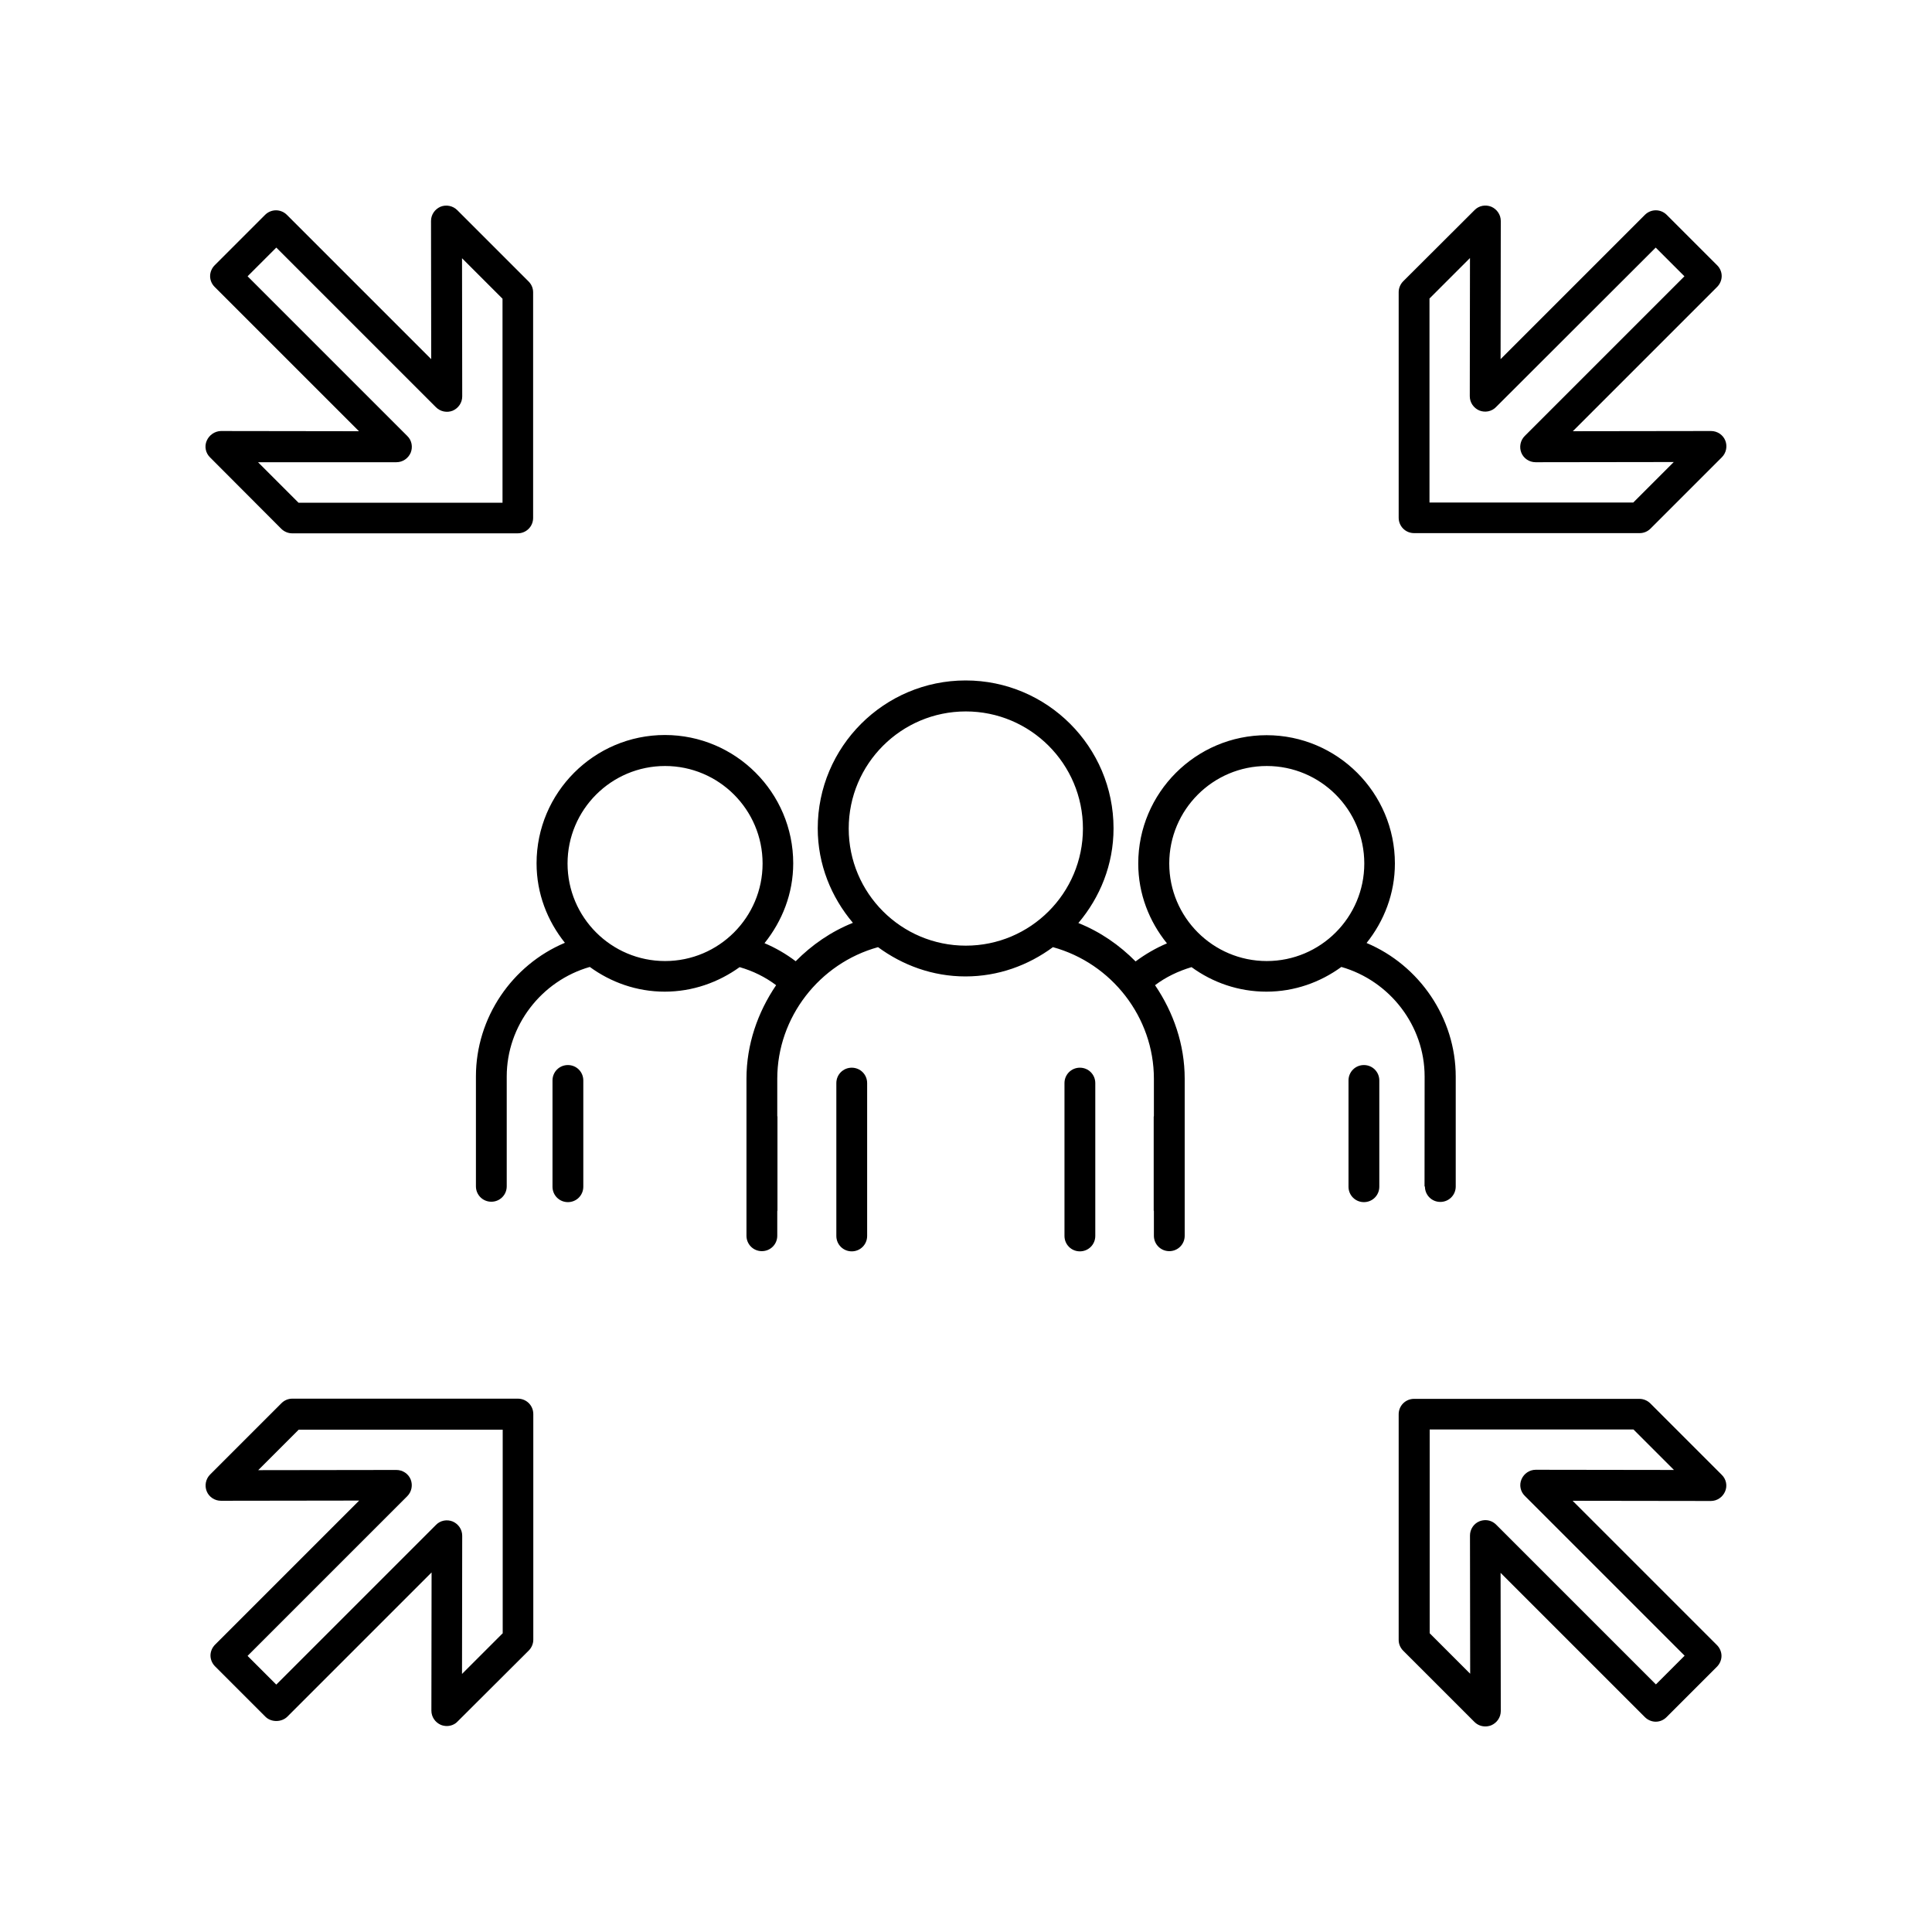 <?xml version="1.0" encoding="UTF-8"?>
<!-- Uploaded to: SVG Repo, www.svgrepo.com, Generator: SVG Repo Mixer Tools -->
<svg fill="#000000" width="800px" height="800px" version="1.1" viewBox="144 144 512 512" xmlns="http://www.w3.org/2000/svg">
 <g>
  <path d="m198.78 260.8c-0.656 1.512-0.301 3.273 0.906 4.434l18.844 18.891c0.754 0.754 1.812 1.211 2.871 1.211h59.801c2.266 0 4.082-1.812 4.082-4.082v-59.801c0-1.109-0.453-2.117-1.211-2.871l-18.895-18.895c-1.16-1.16-2.922-1.512-4.434-0.906-1.512 0.656-2.519 2.117-2.519 3.777l0.051 36.625-38.238-38.238c-1.613-1.613-4.18-1.613-5.793 0l-13.352 13.352c-0.754 0.754-1.211 1.812-1.211 2.871 0 1.109 0.453 2.117 1.211 2.871l38.238 38.238-36.625-0.051c-1.609 0.055-3.07 1.062-3.727 2.574zm50.281 5.691c1.664 0 3.125-1.008 3.777-2.519 0.605-1.512 0.301-3.273-0.906-4.434l-42.32-42.32 7.609-7.609 42.32 42.32c1.16 1.16 2.922 1.512 4.434 0.906 1.512-0.656 2.519-2.117 2.519-3.777l-0.051-36.625 10.73 10.73v54.059h-54.062l-10.73-10.73z"/>
  <path d="m539.2 198.78c-1.512-0.605-3.273-0.301-4.434 0.906l-18.891 18.844c-0.754 0.754-1.211 1.812-1.211 2.871v59.801c0 2.266 1.812 4.082 4.082 4.082h59.801c1.109 0 2.117-0.453 2.871-1.211l18.895-18.895c1.16-1.16 1.512-2.922 0.906-4.434-0.605-1.512-2.117-2.519-3.777-2.519l-36.625 0.051 38.238-38.238c0.754-0.754 1.211-1.812 1.211-2.871 0-1.109-0.453-2.117-1.211-2.871l-13.352-13.352c-1.613-1.613-4.18-1.613-5.793 0l-38.238 38.238 0.051-36.625c-0.004-1.66-1.012-3.121-2.523-3.777zm43.582 10.832 7.609 7.609-42.32 42.32c-1.16 1.16-1.512 2.922-0.906 4.434 0.605 1.512 2.117 2.519 3.777 2.519l36.625-0.051-10.73 10.73-54.008-0.004v-54.059l10.73-10.73-0.051 36.625c0 1.664 1.008 3.125 2.519 3.777 1.512 0.605 3.273 0.301 4.434-0.906z"/>
  <path d="m281.25 514.66h-59.801c-1.109 0-2.117 0.453-2.871 1.211l-18.895 18.895c-1.16 1.16-1.512 2.922-0.906 4.434 0.605 1.512 2.117 2.519 3.777 2.519l36.625-0.051-38.188 38.188c-0.754 0.754-1.211 1.812-1.211 2.871 0 1.059 0.453 2.117 1.211 2.871l13.352 13.352c1.512 1.512 4.231 1.512 5.793 0l38.238-38.238-0.051 36.625c0 1.664 1.008 3.125 2.519 3.777 0.504 0.203 1.059 0.301 1.562 0.301 1.059 0 2.117-0.402 2.871-1.211l18.844-18.785c0.754-0.754 1.211-1.812 1.211-2.871v-59.805c0-2.266-1.812-4.082-4.082-4.082zm-4.082 62.223-10.73 10.73 0.051-36.625c0-1.664-1.008-3.125-2.519-3.777-1.512-0.605-3.273-0.301-4.434 0.906l-42.32 42.32-7.609-7.609 42.32-42.32c1.16-1.16 1.512-2.922 0.906-4.434s-2.117-2.519-3.777-2.519l-36.625 0.051 10.73-10.73h54.059v54.008z"/>
  <path d="m534.72 600.31c0.805 0.809 1.812 1.211 2.922 1.211 0.504 0 1.059-0.102 1.562-0.301 1.512-0.656 2.519-2.117 2.519-3.777l-0.051-36.625 38.238 38.238c0.754 0.754 1.812 1.211 2.871 1.211 1.109 0 2.117-0.453 2.871-1.211l13.352-13.352c0.754-0.754 1.211-1.812 1.211-2.871 0-1.059-0.453-2.117-1.211-2.871l-38.238-38.238 36.625 0.051c1.664 0 3.125-1.008 3.777-2.519 0.656-1.512 0.301-3.273-0.906-4.434l-18.895-18.895c-0.754-0.754-1.812-1.211-2.871-1.211l-59.75-0.004c-2.266 0-4.082 1.812-4.082 4.082v59.801c0 1.109 0.453 2.117 1.211 2.871zm-11.891-77.484h54.059l10.73 10.73-36.625-0.051c-1.664 0-3.125 1.008-3.777 2.519-0.656 1.512-0.301 3.273 0.906 4.434l42.32 42.32-7.609 7.609-42.32-42.32c-0.805-0.805-1.812-1.211-2.871-1.211-0.504 0-1.059 0.102-1.562 0.301-1.512 0.605-2.519 2.117-2.519 3.777l0.051 36.625-10.73-10.73v-54.004z"/>
  <path d="m294.5 426.25c-2.266 0-4.082 1.812-4.082 4.082v28.164c0 2.266 1.812 4.082 4.082 4.082 2.266 0 4.082-1.812 4.082-4.082v-28.164c0-2.266-1.812-4.082-4.082-4.082z"/>
  <path d="m430.18 426.95c-2.266 0-4.082 1.812-4.082 4.082v40.508c0 2.266 1.812 4.082 4.082 4.082 2.266 0 4.082-1.812 4.082-4.082v-40.508c0-2.269-1.812-4.082-4.082-4.082z"/>
  <path d="m369.72 426.95c-2.266 0-4.082 1.812-4.082 4.082v40.508c0 2.266 1.812 4.082 4.082 4.082 2.266 0 4.082-1.812 4.082-4.082v-40.508c0-2.269-1.812-4.082-4.082-4.082z"/>
  <path d="m521.62 458.44c0 2.266 1.812 4.082 4.082 4.082 2.266 0 4.082-1.812 4.082-4.082v-29.121c0-15.516-9.621-29.523-23.629-35.418 4.637-5.793 7.508-13.098 7.508-21.059 0-18.742-15.266-34.008-34.008-34.008-18.742 0-34.008 15.266-34.008 34.008 0 8.062 2.922 15.367 7.609 21.16-2.973 1.258-5.742 2.871-8.312 4.785-4.281-4.332-9.371-7.859-15.164-10.176 5.742-6.801 9.32-15.469 9.32-25.09 0-21.613-17.582-39.195-39.195-39.195-21.613 0-39.195 17.582-39.195 39.195 0 9.574 3.578 18.238 9.32 25.039-5.793 2.316-10.883 5.844-15.164 10.176-2.519-1.914-5.289-3.527-8.262-4.785 4.684-5.844 7.609-13.148 7.609-21.16 0-18.742-15.266-34.008-34.008-34.008s-34.008 15.266-34.008 34.008c0 8.012 2.871 15.266 7.508 21.059-14.008 5.894-23.578 19.852-23.578 35.418v29.121c0 2.266 1.812 4.082 4.082 4.082 2.266 0 4.082-1.812 4.082-4.082v-29.121c0-13.453 9.168-25.34 22.016-29.02 5.594 4.082 12.445 6.551 19.852 6.551s14.258-2.469 19.852-6.5c3.527 1.008 6.801 2.621 9.672 4.785-4.887 7.203-7.859 15.719-7.859 24.789v41.613c0 2.266 1.812 4.082 4.082 4.082 2.266 0 4.082-1.812 4.082-4.082v-6.5c0-0.051 0.051-0.152 0.051-0.203v-24.836c0-0.051-0.051-0.152-0.051-0.203v-9.875c0-16.273 11.184-30.582 26.703-34.863 6.5 4.785 14.461 7.758 23.176 7.758 8.664 0 16.625-2.922 23.176-7.758 15.566 4.281 26.754 18.59 26.754 34.863v9.875c0 0.051-0.051 0.152-0.051 0.203v24.836c0 0.051 0.051 0.152 0.051 0.203v6.5c0 2.266 1.812 4.082 4.082 4.082 2.266 0 4.082-1.812 4.082-4.082v-41.613c0-9.07-2.973-17.582-7.859-24.789 2.871-2.168 6.144-3.727 9.672-4.785 5.594 4.082 12.445 6.5 19.852 6.5s14.258-2.469 19.852-6.551c12.848 3.68 22.066 15.566 22.066 29.02l-0.023 29.172zm-201.37-59.754c-14.258 0-25.844-11.586-25.844-25.844s11.586-25.844 25.844-25.844c14.258 0 25.844 11.586 25.844 25.844s-11.586 25.844-25.844 25.844zm79.703-4.078c-17.129 0-31.035-13.906-31.035-31.035 0-17.129 13.906-31.035 31.035-31.035 17.129 0 31.035 13.906 31.035 31.035 0 17.129-13.906 31.035-31.035 31.035zm79.754 4.078c-14.258 0-25.844-11.586-25.844-25.844s11.586-25.844 25.844-25.844 25.844 11.586 25.844 25.844-11.586 25.844-25.844 25.844z"/>
  <path d="m505.45 426.25c-2.266 0-4.082 1.812-4.082 4.082v28.164c0 2.266 1.812 4.082 4.082 4.082 2.266 0 4.082-1.812 4.082-4.082v-28.164c0-2.266-1.812-4.082-4.082-4.082z"/>
 </g>
</svg>